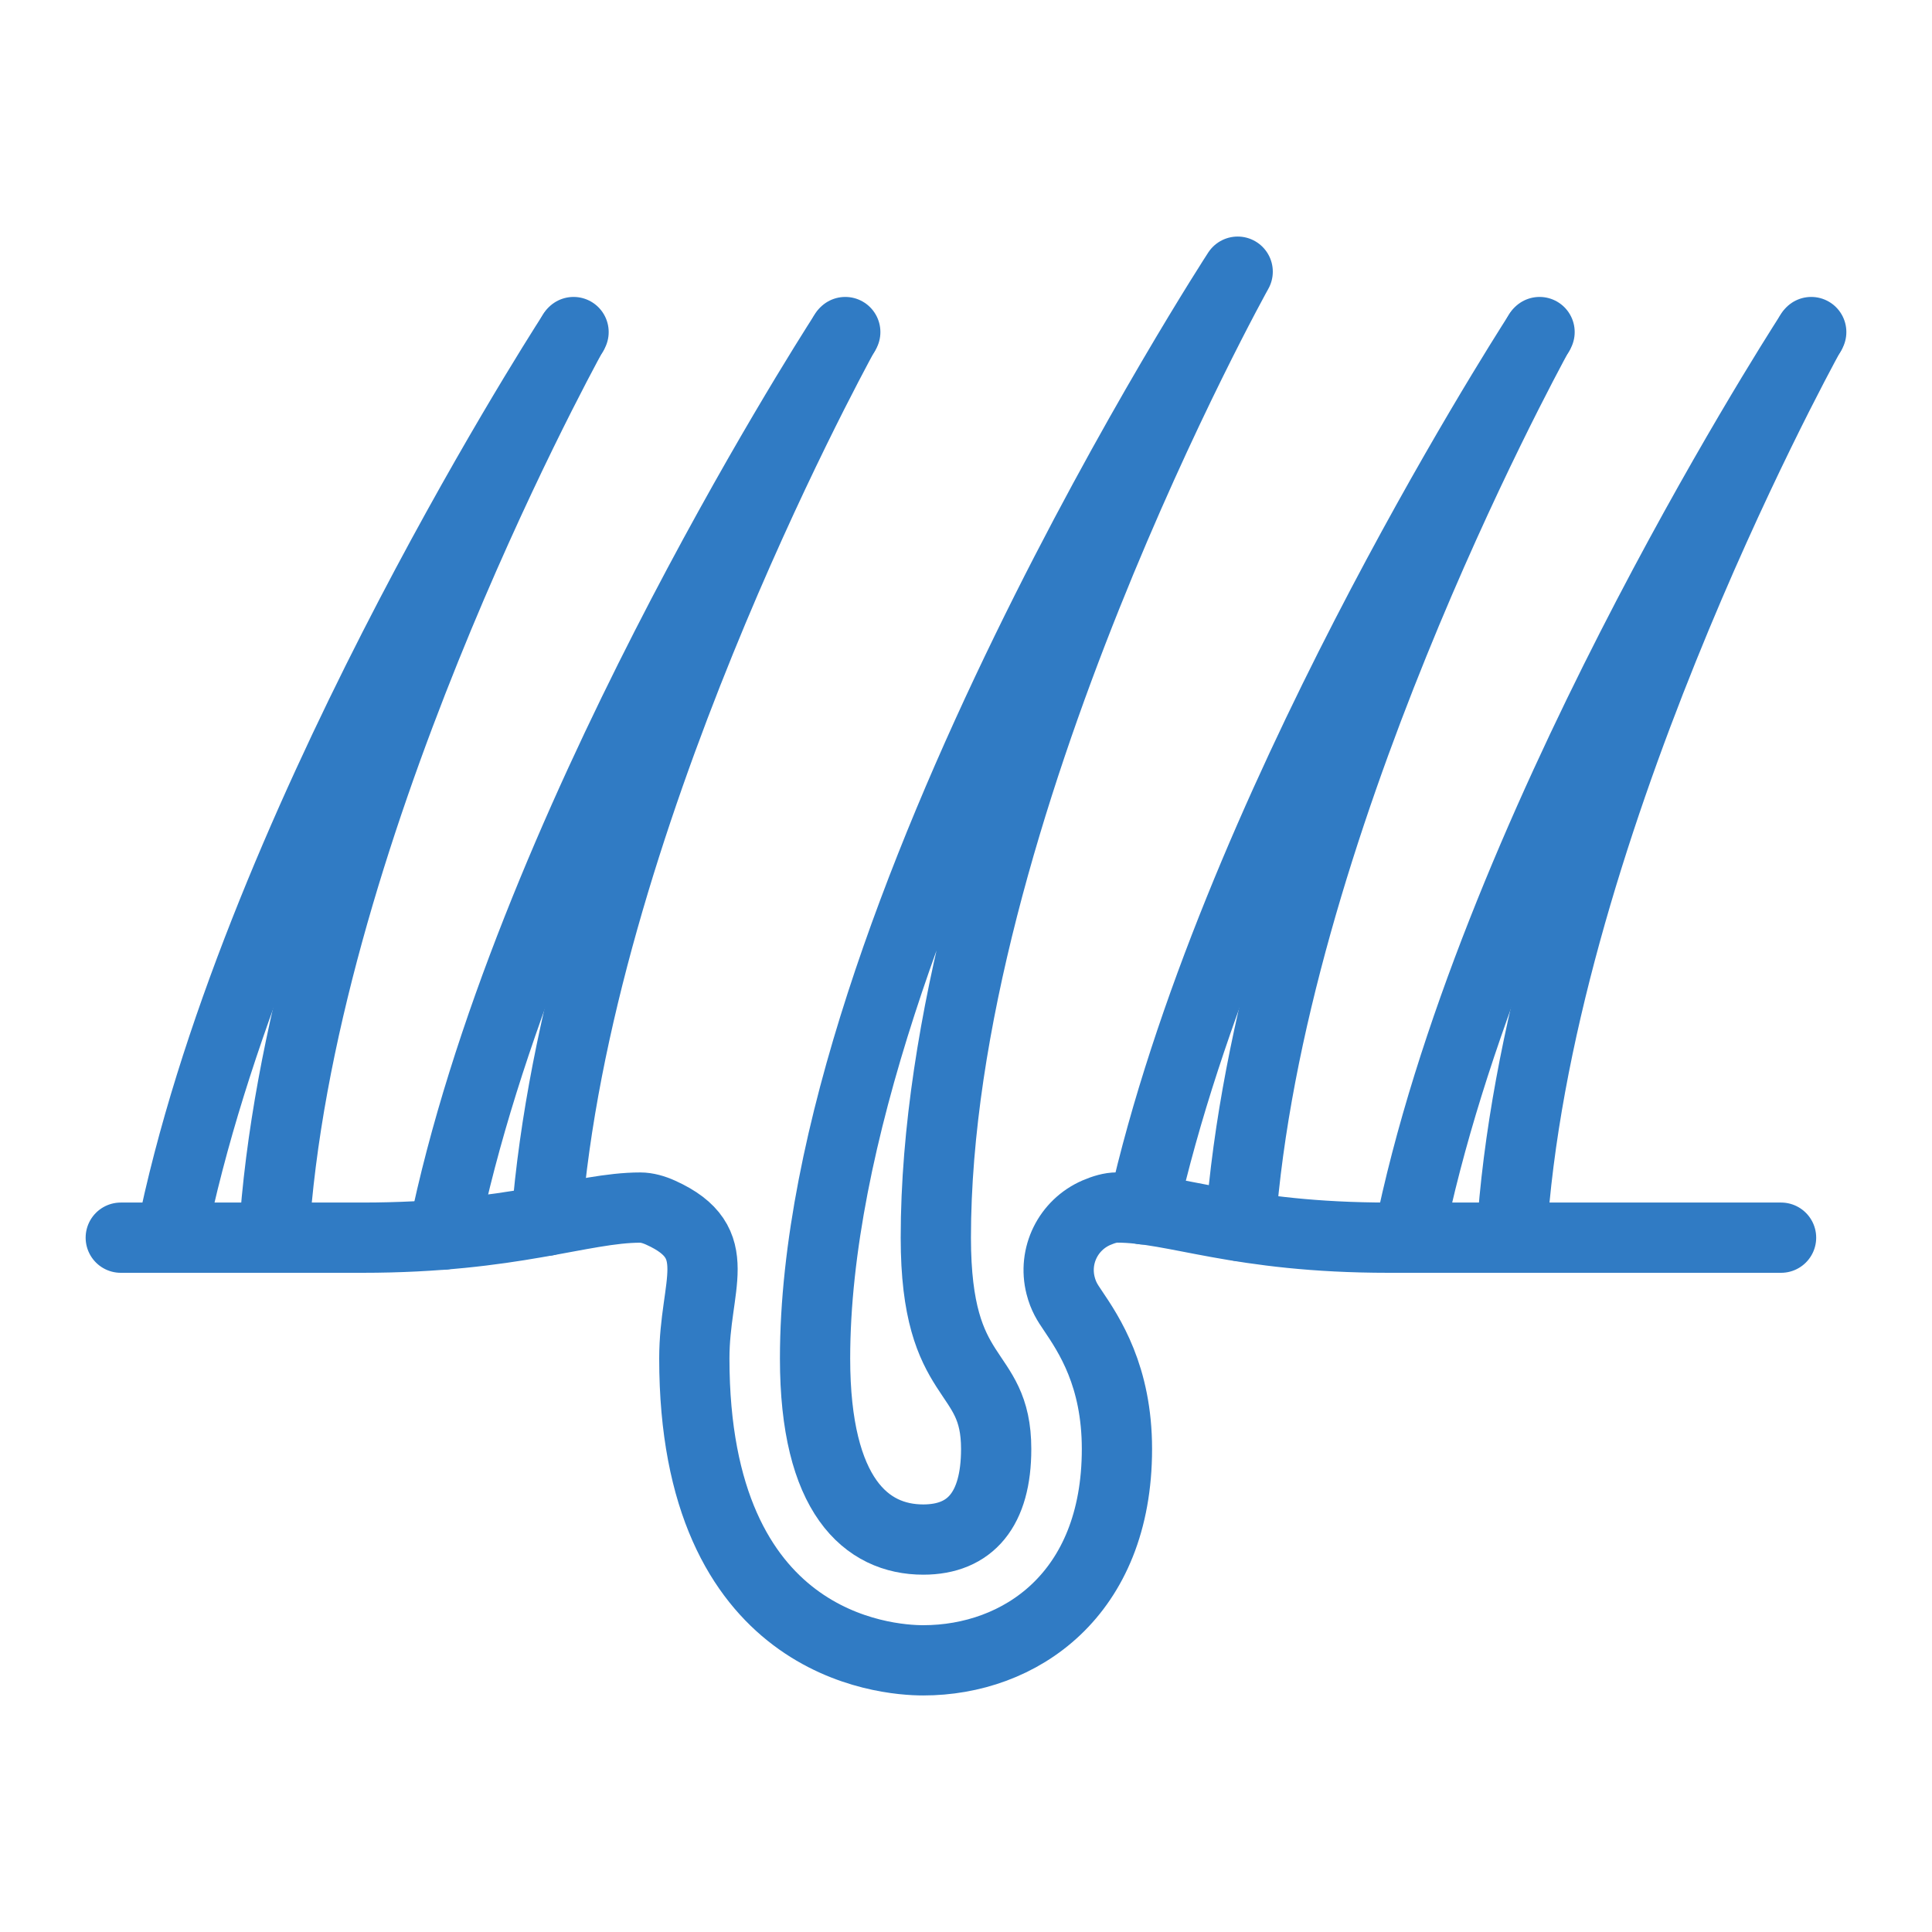 <svg width="55" height="55" viewBox="0 0 55 55" fill="none" xmlns="http://www.w3.org/2000/svg">
<path d="M50.703 35.234H39.531C35.234 35.234 33.462 34.375 31.797 34.375C31.62 34.375 31.416 34.435 31.212 34.523C30.408 34.872 29.977 35.748 30.193 36.596C30.273 36.909 30.39 37.085 30.534 37.297C31.006 37.998 31.797 39.172 31.797 41.25C31.797 45.406 29.027 47.266 26.283 47.266C25.194 47.266 19.766 46.851 19.766 38.672C19.766 36.557 20.706 35.382 18.814 34.525C18.613 34.433 18.408 34.377 18.23 34.377C16.564 34.377 14.609 35.234 10.312 35.234H4.297H3.438" stroke="#307BC4" stroke-width="2" stroke-miterlimit="10" stroke-linecap="round" stroke-linejoin="round"/>
<path d="M35.234 7.734C35.234 7.734 23.203 26.211 23.203 38.672C23.203 42.593 24.672 43.828 26.283 43.828C27.625 43.828 28.359 42.969 28.359 41.25C28.359 38.852 26.641 39.496 26.641 35.234C26.641 23.15 35.234 7.734 35.234 7.734Z" stroke="#307BC4" stroke-width="2" stroke-miterlimit="10" stroke-linecap="round" stroke-linejoin="round"/>
<path d="M35.312 34.908C36.137 23.616 43.295 10.424 43.794 9.504" stroke="#307BC4" stroke-width="2" stroke-miterlimit="10" stroke-linecap="round" stroke-linejoin="round"/>
<path d="M32.536 34.427C35.054 23.203 43.2 10.433 43.794 9.505C43.802 9.496 43.802 9.496 43.812 9.488C43.812 9.479 43.82 9.469 43.82 9.469C43.82 9.469 43.82 9.469 43.82 9.461C43.828 9.453 43.828 9.453 43.828 9.453" stroke="#307BC4" stroke-width="2" stroke-miterlimit="10" stroke-linecap="round" stroke-linejoin="round"/>
<path d="M43.029 35.234C43.725 23.873 51.021 10.433 51.528 9.505" stroke="#307BC4" stroke-width="2" stroke-miterlimit="10" stroke-linecap="round" stroke-linejoin="round"/>
<path d="M40.098 35.234C42.393 23.831 50.918 10.45 51.528 9.505C51.537 9.496 51.537 9.496 51.546 9.488C51.546 9.479 51.555 9.469 51.555 9.469C51.555 9.469 51.555 9.469 51.555 9.461C51.562 9.453 51.562 9.453 51.562 9.453" stroke="#307BC4" stroke-width="2" stroke-miterlimit="10" stroke-linecap="round" stroke-linejoin="round"/>
<path d="M7.794 35.234C8.491 23.873 15.787 10.433 16.294 9.505" stroke="#307BC4" stroke-width="2" stroke-miterlimit="10" stroke-linecap="round" stroke-linejoin="round"/>
<path d="M4.864 35.234C7.159 23.831 15.684 10.45 16.294 9.505C16.302 9.496 16.302 9.496 16.312 9.488C16.312 9.479 16.32 9.469 16.32 9.469C16.32 9.469 16.32 9.469 16.32 9.461C16.328 9.453 16.328 9.453 16.328 9.453" stroke="#307BC4" stroke-width="2" stroke-miterlimit="10" stroke-linecap="round" stroke-linejoin="round"/>
<path d="M15.555 34.753C16.431 23.495 23.53 10.424 24.028 9.505" stroke="#307BC4" stroke-width="2" stroke-miterlimit="10" stroke-linecap="round" stroke-linejoin="round"/>
<path d="M12.616 35.148C14.936 23.762 23.418 10.45 24.028 9.504C24.037 9.495 24.037 9.495 24.046 9.487C24.046 9.478 24.055 9.469 24.055 9.469C24.055 9.469 24.055 9.469 24.055 9.46C24.063 9.453 24.063 9.453 24.063 9.453" stroke="#307BC4" stroke-width="2" stroke-miterlimit="10" stroke-linecap="round" stroke-linejoin="round"/>
</svg>
